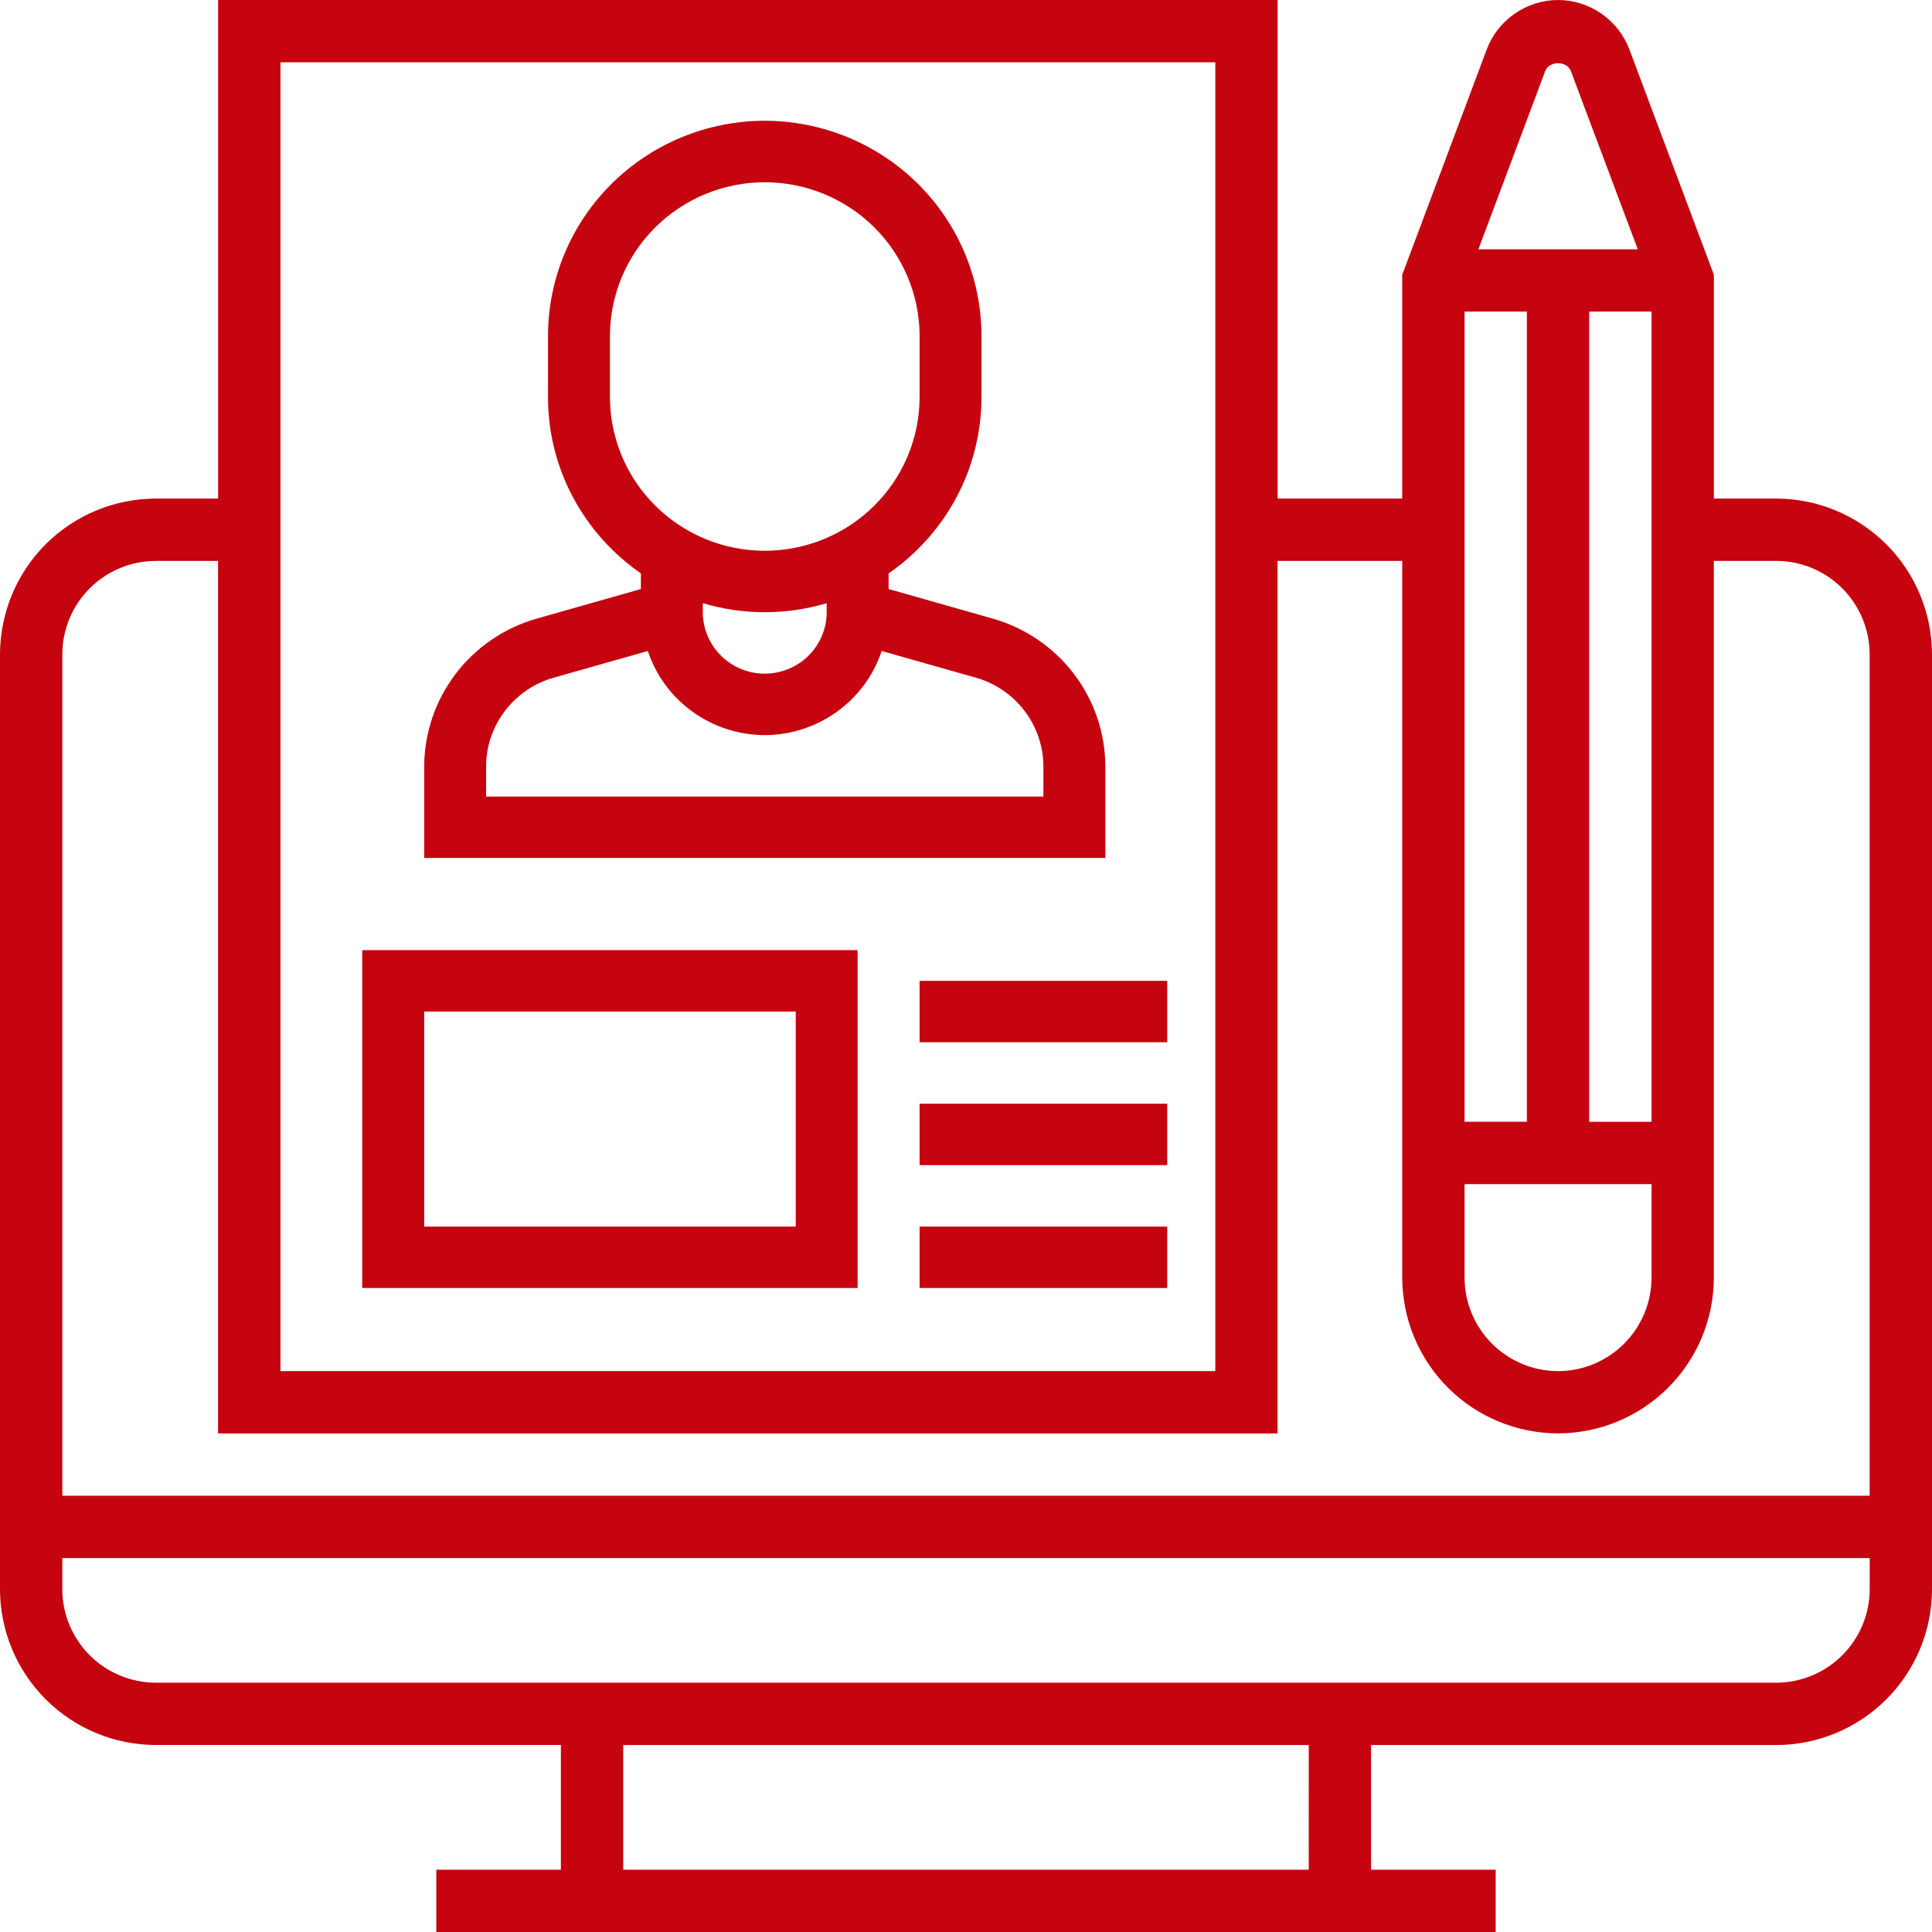 <svg xmlns="http://www.w3.org/2000/svg" width="48" height="48" viewBox="0 0 48 48" fill="none"><g clip-path="url(#clip0_521_6939)"><path d="M44.129 12.387H42.581V6.827L40.481 1.227C40.345 0.867 40.102 0.557 39.786 0.338C39.47 0.119 39.095 0.001 38.71 0C37.925 0 37.213 0.494 36.938 1.227L34.838 6.827V12.387H31.742V0H5.419V12.387H3.871C2.845 12.388 1.861 12.797 1.135 13.522C0.41 14.248 0.001 15.232 0 16.258L0 39.484C0.001 40.51 0.41 41.494 1.135 42.219C1.861 42.945 2.845 43.353 3.871 43.354H13.935V46.452H10.84V48H37.16V46.452H34.064V43.355H44.128C45.154 43.354 46.139 42.946 46.865 42.22C47.591 41.495 47.999 40.511 48 39.484V16.258C47.999 15.232 47.59 14.248 46.865 13.523C46.139 12.797 45.155 12.388 44.129 12.387ZM37.935 7.742V27.87H36.387V7.741L37.935 7.742ZM36.387 29.419H41.032V31.742C41.031 32.358 40.786 32.948 40.351 33.383C39.916 33.819 39.326 34.064 38.71 34.065C38.094 34.064 37.504 33.819 37.068 33.384C36.633 32.948 36.388 32.358 36.387 31.742V29.419ZM41.032 27.871H39.484V7.741H41.032V27.871ZM38.388 1.771C38.488 1.504 38.93 1.503 39.03 1.771L40.69 6.194H36.73L38.388 1.771ZM6.968 1.548H30.194V34.065H6.968V1.548ZM3.87 13.935H5.418V35.613H31.741V13.935H34.838V31.742C34.84 32.768 35.248 33.751 35.973 34.477C36.699 35.202 37.682 35.61 38.708 35.612C39.734 35.611 40.718 35.203 41.444 34.478C42.17 33.752 42.579 32.768 42.58 31.742V13.935H44.128C44.744 13.936 45.334 14.181 45.77 14.616C46.205 15.052 46.45 15.642 46.451 16.258V37.161H1.548V16.258C1.549 15.642 1.794 15.052 2.23 14.617C2.665 14.182 3.255 13.937 3.871 13.936L3.87 13.935ZM32.515 46.452H15.484V43.355H32.516L32.515 46.452ZM44.128 41.806H3.871C3.255 41.805 2.665 41.56 2.23 41.125C1.794 40.69 1.549 40.1 1.548 39.484V38.71H46.452V39.484C46.451 40.1 46.206 40.69 45.77 41.125C45.335 41.56 44.745 41.805 44.129 41.806H44.128Z" fill="#C50410"></path><path d="M27.462 19.041C27.459 18.212 27.186 17.407 26.683 16.745C26.18 16.084 25.474 15.601 24.672 15.371L22.077 14.634V14.246C22.788 13.755 23.37 13.101 23.772 12.339C24.174 11.577 24.384 10.729 24.385 9.87V8.343C24.383 6.926 23.815 5.568 22.806 4.567C21.796 3.565 20.427 3.002 19 3C17.572 3.002 16.203 3.565 15.194 4.567C14.185 5.568 13.617 6.926 13.615 8.343V9.87C13.615 11.679 14.529 13.28 15.923 14.246V14.634L13.328 15.371C12.526 15.601 11.82 16.083 11.318 16.745C10.815 17.407 10.542 18.212 10.539 19.041V21.316H27.462V19.042V19.041ZM17.461 14.986C18.465 15.285 19.535 15.285 20.539 14.986V15.211C20.538 15.616 20.376 16.003 20.087 16.29C19.799 16.576 19.408 16.736 19 16.737C18.593 16.737 18.201 16.576 17.913 16.29C17.624 16.004 17.462 15.616 17.461 15.211V14.986ZM15.154 9.87V8.343C15.156 7.331 15.562 6.362 16.282 5.647C17.003 4.932 17.98 4.529 19 4.528C20.019 4.529 20.997 4.931 21.718 5.646C22.439 6.361 22.845 7.331 22.847 8.343V9.87C22.845 10.881 22.439 11.851 21.718 12.566C20.997 13.281 20.02 13.683 19 13.684C17.981 13.683 17.004 13.281 16.283 12.566C15.562 11.851 15.156 10.881 15.154 9.87ZM25.923 19.79H12.077V19.041C12.077 18.024 12.766 17.119 13.75 16.839L16.095 16.174C16.297 16.781 16.686 17.309 17.208 17.684C17.729 18.059 18.356 18.262 19 18.264C19.644 18.262 20.271 18.059 20.792 17.684C21.314 17.309 21.703 16.781 21.905 16.174L24.25 16.838C24.731 16.976 25.154 17.266 25.456 17.663C25.757 18.06 25.921 18.543 25.923 19.041V19.79ZM22.847 24.369H29V25.895H22.847V24.369ZM22.847 27.421H29V28.947H22.847V27.421ZM22.847 30.474H29V32H22.847V30.474ZM9 32H21.308V23.606H9V32ZM10.539 25.131H19.77V30.474H10.539V25.131Z" fill="#C50410"></path></g><defs><clipPath id="clip0_521_6939"><rect width="48" height="48" fill="white"></rect></clipPath></defs></svg>